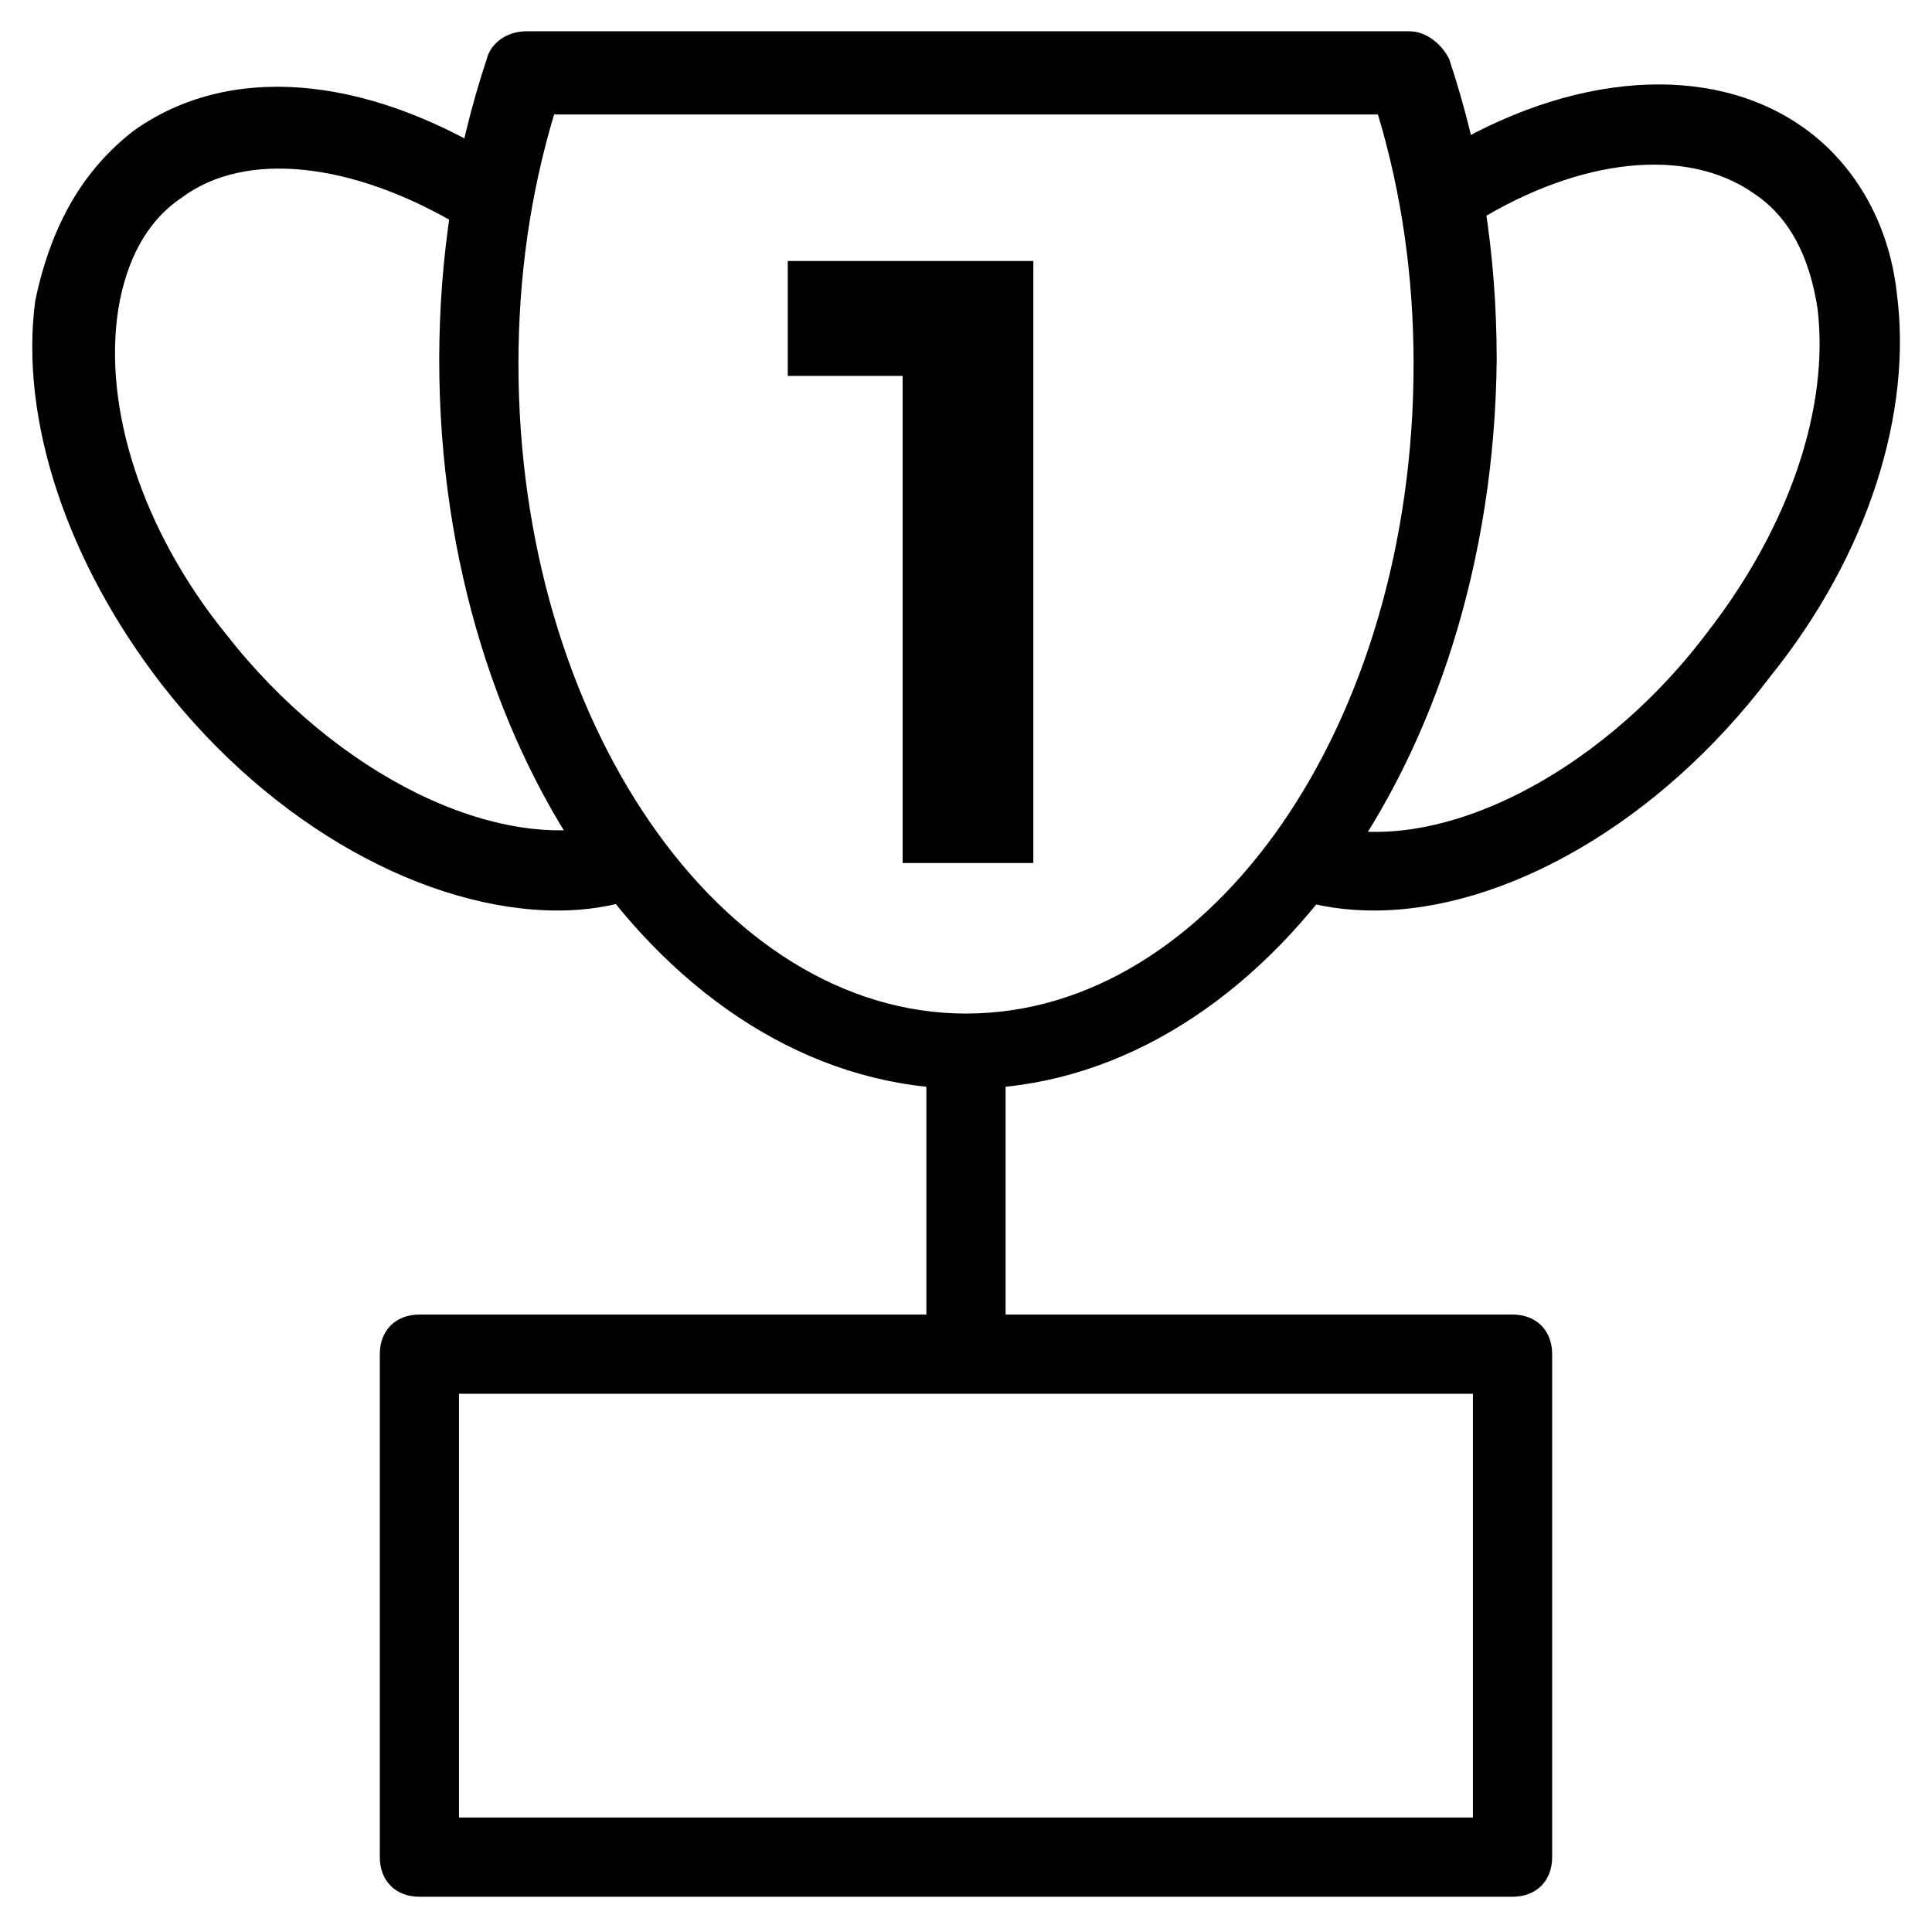 <?xml version="1.0" encoding="UTF-8"?>
<!-- Uploaded to: ICON Repo, www.svgrepo.com, Generator: ICON Repo Mixer Tools -->
<svg fill="#000000" width="800px" height="800px" version="1.1" viewBox="144 144 512 512" xmlns="http://www.w3.org/2000/svg">
 <g>
  <path d="m353.82 213.17h64.027v159.54h-34.637l-0.004-129.1h-30.438v-30.441z"/>
  <path d="m400 432.54c-76.621 0-139.6-86.066-139.6-193.13 0-27.289 4.199-54.578 12.594-79.77 1.051-4.199 5.246-7.348 10.496-7.348h234.06c4.199 0 8.398 3.148 10.496 7.348 8.398 25.191 12.594 51.43 12.594 79.77-1.047 107.06-64.023 193.13-140.64 193.13zm-109.16-258.2c-6.297 20.992-9.445 43.035-9.445 66.125 0 94.465 53.531 172.14 118.61 172.14s118.61-76.621 118.61-172.14c0-23.09-3.148-45.133-9.445-66.125z"/>
  <path d="m508.11 385.3c-7.348 0-14.695-1.051-20.992-3.148l6.297-19.941c29.391 9.445 73.473-11.547 102.86-50.383 22.043-28.34 32.539-59.828 29.391-86.066-2.098-13.645-7.348-24.141-16.793-30.438-17.844-12.594-46.184-9.445-73.473 7.348l-10.496-17.844c35.688-22.043 72.422-24.141 96.562-7.348 13.645 9.445 23.09 25.191 25.191 44.082 4.199 31.488-7.348 69.273-33.586 101.81-29.391 38.832-70.324 61.926-104.96 61.926z"/>
  <path d="m291.89 385.3c-34.637 0-75.57-22.043-104.96-59.828-25.191-32.539-37.785-70.324-33.586-101.81 4.195-19.941 12.594-34.637 26.238-45.133 25.191-17.844 60.879-14.695 96.562 7.348l-10.496 17.844c-28.34-16.793-56.68-19.941-73.473-7.348-9.445 6.297-14.691 16.793-16.793 29.391-4.199 26.238 6.297 58.777 28.34 86.066 29.391 37.785 72.422 58.777 102.86 50.383l6.297 19.941c-7.344 2.098-13.641 3.148-20.988 3.148z"/>
  <path d="m389.5 422.04h20.992v79.77h-20.992z"/>
  <path d="m544.84 646.66h-289.69c-6.297 0-10.496-4.199-10.496-10.496v-133.3c0-6.297 4.199-10.496 10.496-10.496h289.69c6.297 0 10.496 4.199 10.496 10.496v133.3c0 6.297-4.199 10.496-10.496 10.496zm-279.2-20.992h268.7v-112.31h-268.7z"/>
 </g>
</svg>